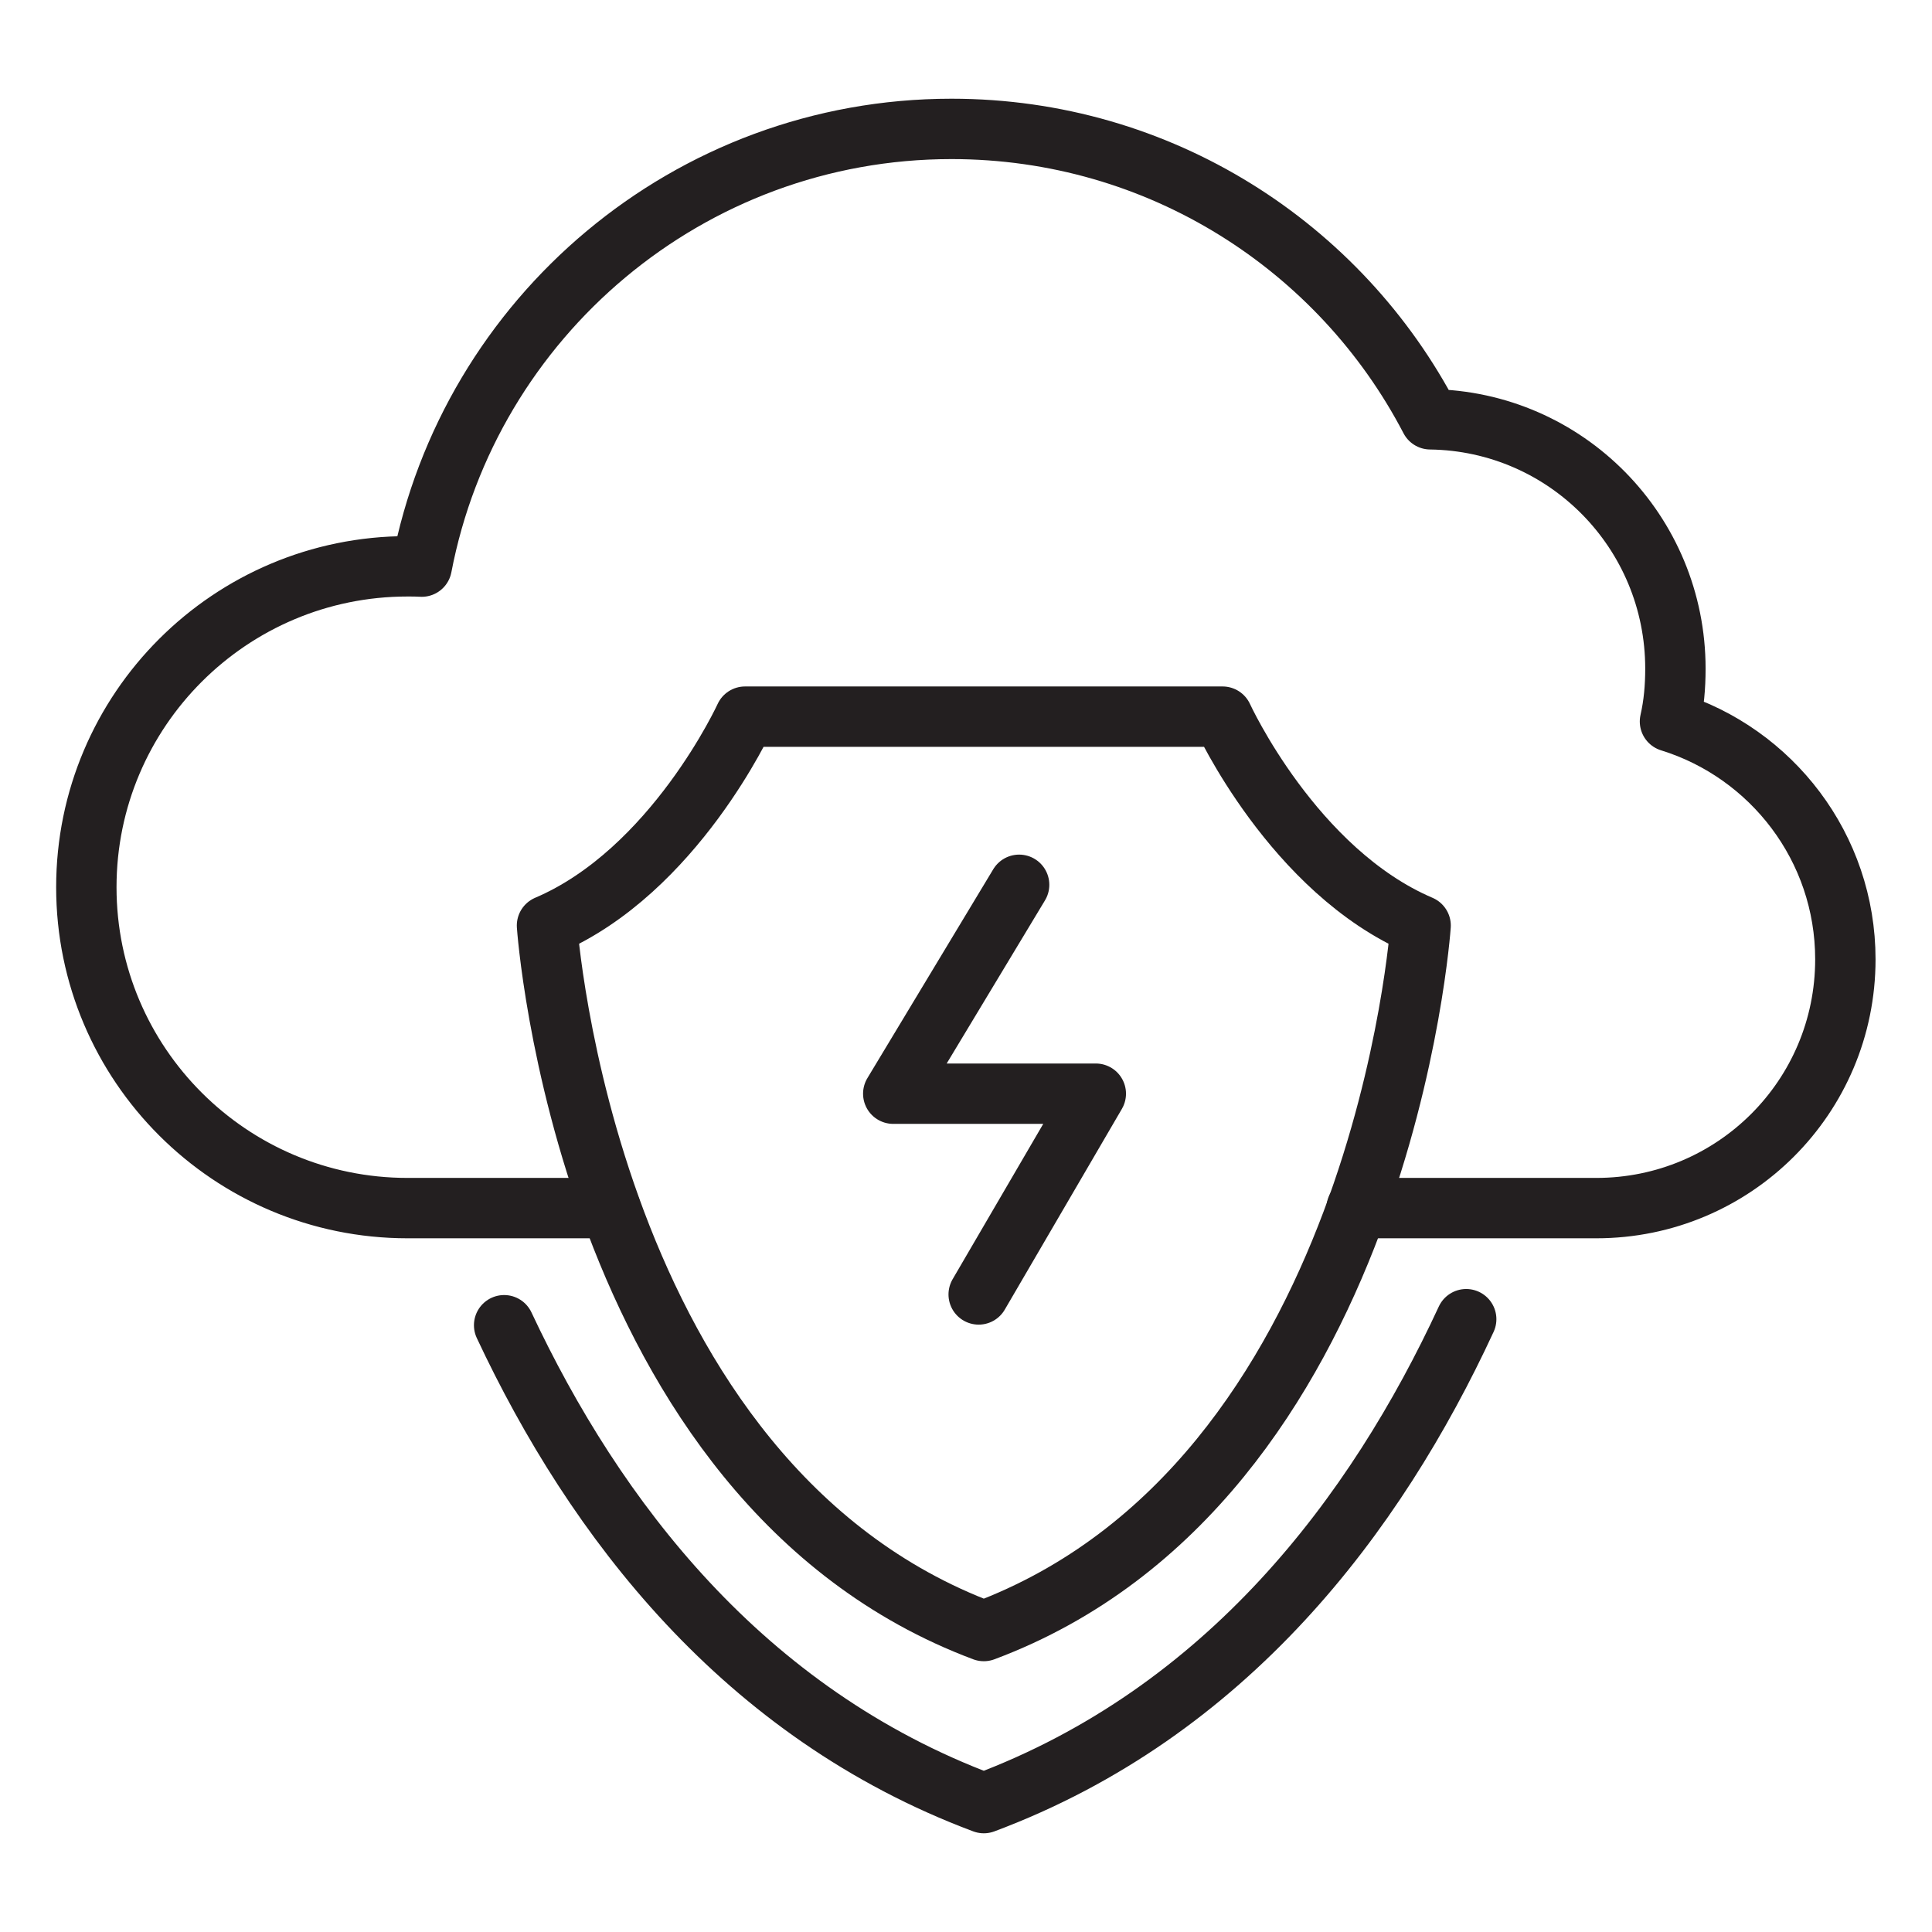 <?xml version="1.0" encoding="utf-8"?>
<!-- Generator: Adobe Illustrator 25.4.1, SVG Export Plug-In . SVG Version: 6.00 Build 0)  -->
<svg version="1.0" id="Layer_1" xmlns="http://www.w3.org/2000/svg" xmlns:xlink="http://www.w3.org/1999/xlink" x="0px" y="0px"
	 viewBox="0 0 64 64" style="enable-background:new 0 0 64 64;" xml:space="preserve">
<style type="text/css">
	.st0{fill:none;stroke:#231F20;stroke-width:2;stroke-linecap:round;stroke-linejoin:round;stroke-miterlimit:10;}
</style>
<g>
	<path class="st0" d="M44.94,40.02h7.94c4.56,0,8.25-3.68,8.25-8.24c0-3.71-2.45-6.84-5.81-7.88c0.13-0.57,0.18-1.15,0.18-1.75
		c0-4.53-3.62-8.2-8.12-8.26c-2.98-5.72-8.96-9.62-15.86-9.62c-8.7,0-15.97,6.24-17.55,14.5c-0.15-0.01-0.31-0.01-0.47-0.01
		c-5.87,0-10.64,4.76-10.64,10.63s4.77,10.63,10.64,10.63h6.72"/>
	<path class="st0" d="M32.59,54.03c13.21-4.94,14.47-23.37,14.47-23.37c-4.22-1.8-6.56-6.92-6.56-6.92H24.68
		c0,0-2.34,5.12-6.56,6.92C18.12,30.66,19.38,49.08,32.59,54.03z"/>
	<polyline class="st0" points="33.76,29.31 29.59,36.23 36.3,36.23 32.42,42.88 	"/>
	<path class="st0" d="M16.7,43.9c3.01,6.42,7.92,12.85,15.89,15.83c8.05-3.01,12.98-9.55,15.98-16.03"/>
</g>
</svg>
